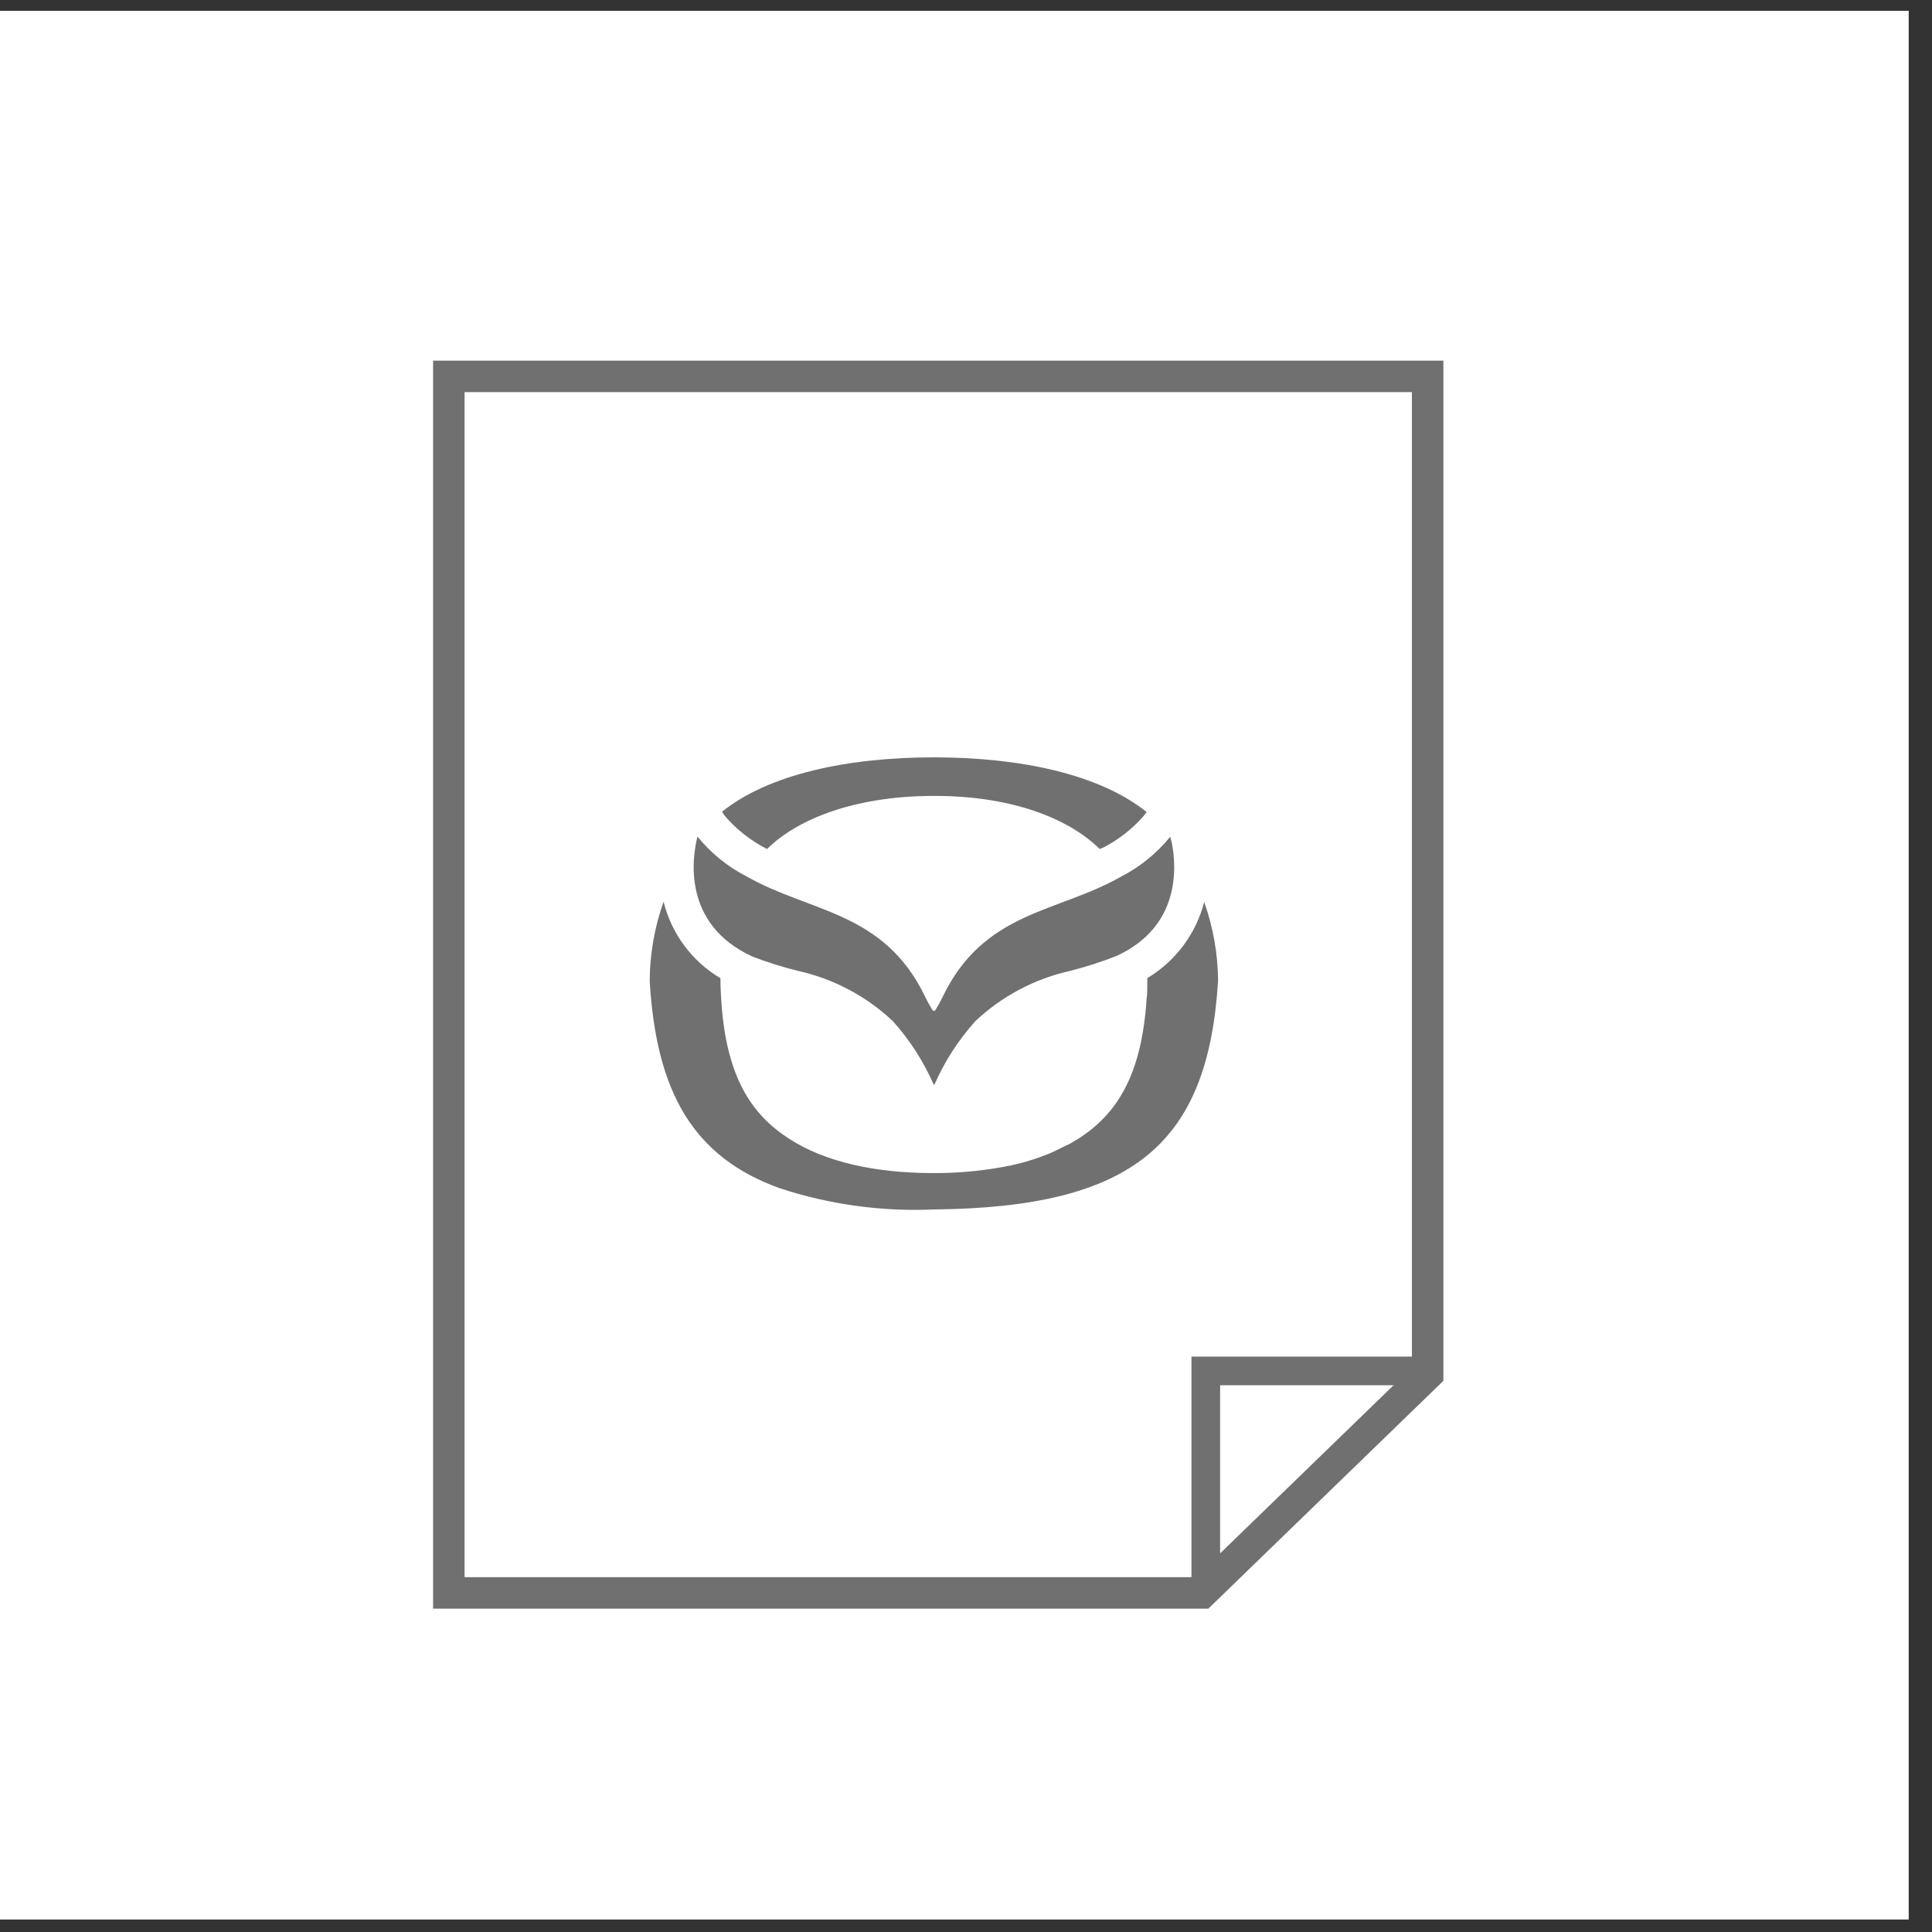 <svg width="73" height="73" viewBox="0 0 73 73" fill="none" xmlns="http://www.w3.org/2000/svg">
<rect x="0" y="0" width="73" height="73" fill="#333333" stroke="none"/>
<rect width="72.12" height="72.12" transform="translate(0 0.408)" fill="white"/>
<path d="M44.271 31.82C44.254 31.754 44.235 31.686 44.215 31.617C43.706 32.244 43.072 32.758 42.354 33.126C39.952 34.497 37.175 34.415 35.615 37.673C35.531 37.847 35.438 38.016 35.336 38.18L35.28 38.193H35.25C35.143 38.022 35.045 37.846 34.958 37.664C33.398 34.42 30.617 34.488 28.214 33.117C27.496 32.749 26.862 32.236 26.354 31.609C26.16 32.37 25.752 34.914 28.429 36.143C28.991 36.359 29.565 36.539 30.148 36.684C31.492 36.982 32.73 37.637 33.733 38.58C34.377 39.296 34.901 40.112 35.284 40.995L35.28 40.931L35.301 40.999C35.685 40.116 36.209 39.3 36.853 38.584C37.855 37.639 39.093 36.983 40.437 36.684C41.031 36.533 41.615 36.345 42.186 36.121C44.614 35.008 44.46 32.752 44.271 31.82Z" fill="#707070"/>
<path d="M45.5 34.082C45.19 35.286 44.418 36.319 43.351 36.957C43.351 37.323 43.351 37.611 43.326 37.709C43.141 40.658 42.187 42.097 40.747 43.026C40.644 43.09 40.541 43.15 40.433 43.211L39.715 43.559C39.225 43.763 38.717 43.922 38.198 44.036C37.317 44.214 36.42 44.311 35.521 44.324H35.25C33.037 44.324 31.163 43.894 29.826 43.034C28.378 42.102 27.42 40.666 27.248 37.718C27.248 37.619 27.218 37.327 27.222 36.962C26.147 36.324 25.373 35.282 25.073 34.069C24.731 35.036 24.553 36.053 24.549 37.078C24.798 41.255 26.186 43.718 29.457 44.895C31.333 45.513 33.306 45.785 35.28 45.699C42.849 45.626 45.646 43.202 46.025 37.052C46.016 36.04 45.839 35.036 45.5 34.082Z" fill="#707070"/>
<path d="M27.381 30.821C27.791 31.3 28.285 31.701 28.838 32.003L28.984 32.08C30.016 31.049 32.1 30.082 35.267 30.073C38.435 30.064 40.515 31.044 41.551 32.08L41.731 32.003C42.291 31.707 42.792 31.311 43.21 30.834L43.326 30.683C41.538 29.248 38.538 28.616 35.285 28.616C32.048 28.616 29.049 29.248 27.282 30.671L27.381 30.821Z" fill="#707070"/>
<path d="M53.943 14.221V51.922L45.415 60.188H16.959V14.221H53.943Z" stroke="#707070" stroke-width="1.19"/>
<path d="M45.56 60.333L45.56 51.8H54.093" stroke="#707070" stroke-width="1.082"/>
</svg>
